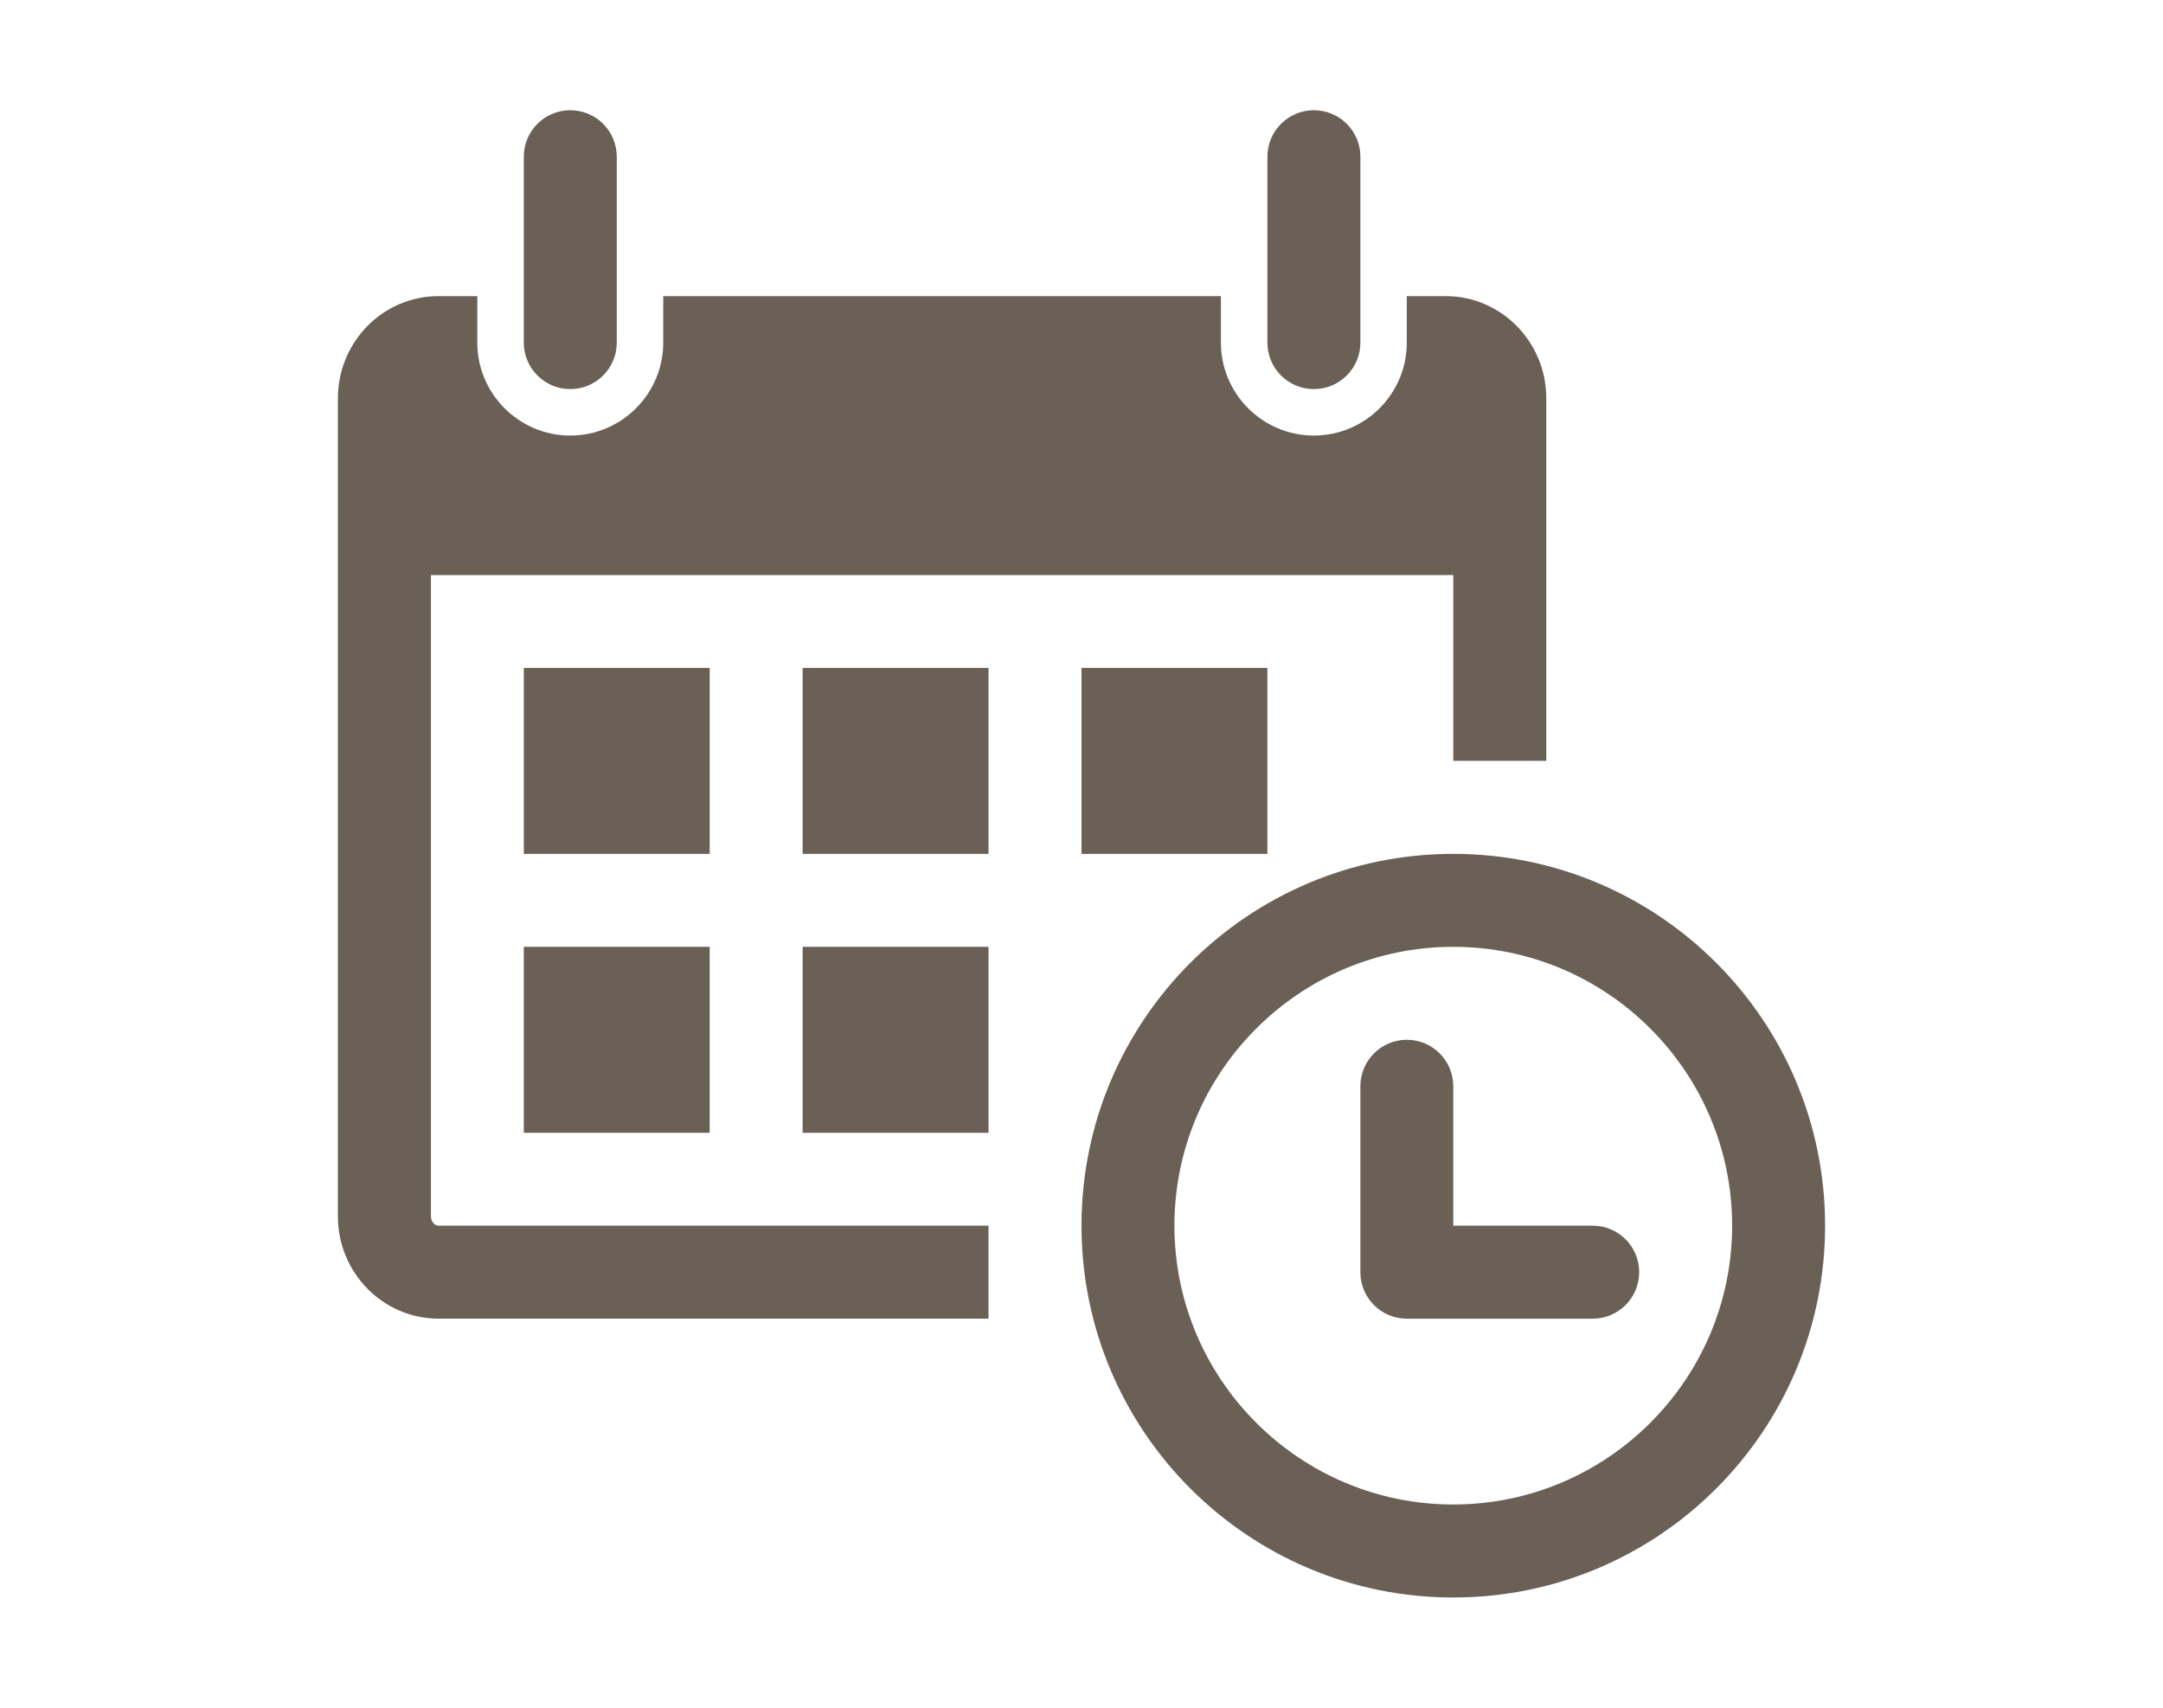 <?xml version="1.0" encoding="utf-8"?>
<!-- Generator: Adobe Illustrator 16.0.0, SVG Export Plug-In . SVG Version: 6.00 Build 0)  -->
<!DOCTYPE svg PUBLIC "-//W3C//DTD SVG 1.1//EN" "http://www.w3.org/Graphics/SVG/1.1/DTD/svg11.dtd">
<svg version="1.1" id="Layer_1" xmlns="http://www.w3.org/2000/svg" xmlns:xlink="http://www.w3.org/1999/xlink" x="0px" y="0px"
	 width="76px" height="60px" viewBox="0 0 76 60" enable-background="new 0 0 76 60" xml:space="preserve">
<g>
	<path fill="#6A6056" d="M18.404,12.037V5.506c0-0.902,0.731-1.633,1.633-1.633c0.903,0,1.634,0.73,1.634,1.633v6.531
		c0,0.902-0.73,1.633-1.634,1.633C19.136,13.67,18.404,12.939,18.404,12.037L18.404,12.037z M46.164,13.67
		c0.903,0,1.635-0.73,1.635-1.633V5.506c0-0.902-0.731-1.633-1.635-1.633c-0.901,0-1.632,0.73-1.632,1.633v6.531
		C44.532,12.939,45.263,13.67,46.164,13.67L46.164,13.67z M64.127,43.063c0,7.215-5.85,13.064-13.064,13.064
		C43.851,56.127,38,50.277,38,43.063C38,35.85,43.851,30,51.063,30C58.277,30,64.127,35.85,64.127,43.063L64.127,43.063z
		 M60.861,43.063c0-5.402-4.395-9.797-9.799-9.797c-5.401,0-9.797,4.395-9.797,9.797s4.396,9.797,9.797,9.797
		C56.467,52.859,60.861,48.465,60.861,43.063L60.861,43.063z M24.936,23.467h-6.531V30h6.531V23.467z M18.404,39.799h6.531v-6.533
		h-6.531V39.799z M28.202,30h6.531v-6.533h-6.531V30z M28.202,39.799h6.531v-6.533h-6.531V39.799z M15.141,42.738V20.203h35.922
		v6.529h3.268V13.996c0-1.984-1.583-3.592-3.538-3.592H49.43v1.633c0,1.799-1.463,3.266-3.266,3.266
		c-1.801,0-3.266-1.467-3.266-3.266v-1.633H23.304v1.633c0,1.799-1.464,3.266-3.267,3.266c-1.801,0-3.266-1.467-3.266-3.266v-1.633
		h-1.36c-1.955,0-3.538,1.607-3.538,3.592v28.742c0,1.977,1.583,3.592,3.538,3.592h19.322v-3.268H15.411
		C15.264,43.063,15.141,42.91,15.141,42.738L15.141,42.738z M44.532,30v-6.533H38V30H44.532z M55.962,43.063h-4.899v-4.898
		c0-0.902-0.729-1.633-1.633-1.633c-0.901,0-1.631,0.73-1.631,1.633v6.531c0,0.904,0.729,1.635,1.631,1.635h6.532
		c0.902,0,1.633-0.73,1.633-1.635C57.595,43.793,56.864,43.063,55.962,43.063L55.962,43.063z M55.962,43.063"/>
</g>
</svg>
